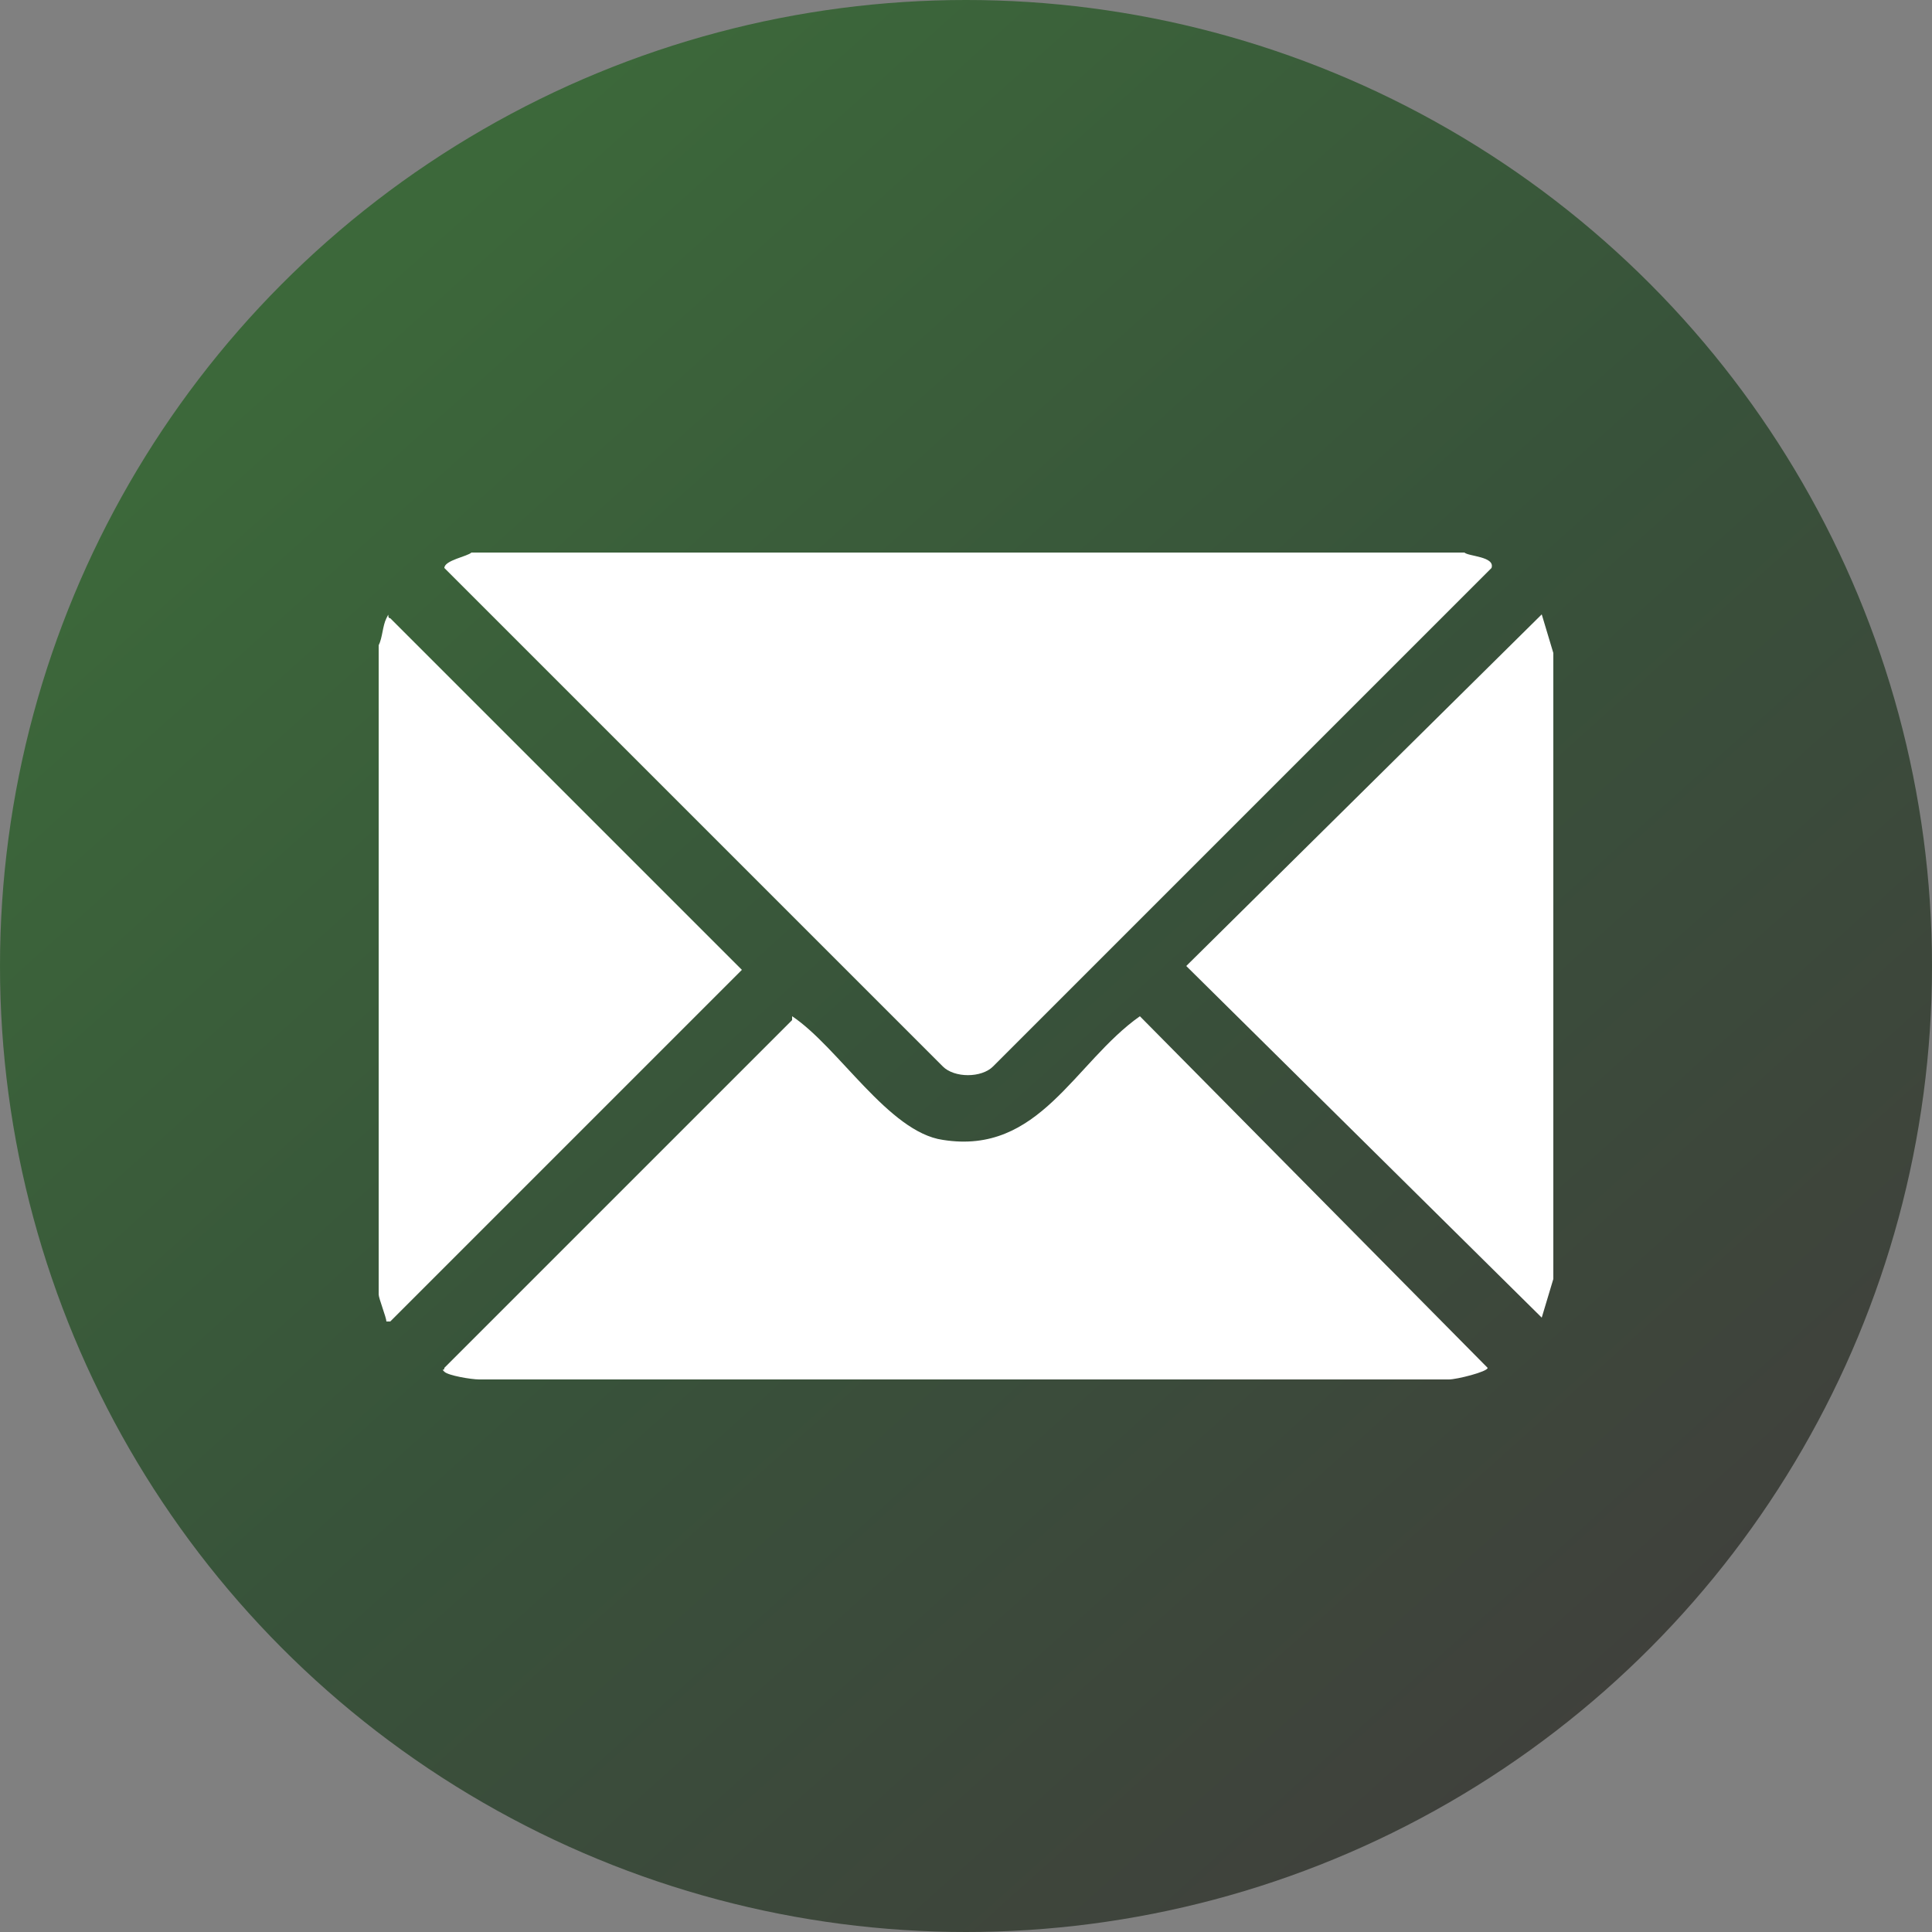 <?xml version="1.0" encoding="UTF-8"?>
<svg id="Capa_1" xmlns="http://www.w3.org/2000/svg" xmlns:xlink="http://www.w3.org/1999/xlink" version="1.1" viewBox="0 0 50 50">
  <rect x="0" y="0" width="50" height="50" fill="#808080" stroke="none"/>
  <!-- Generator: Adobe Illustrator 29.2.1, SVG Export Plug-In . SVG Version: 2.1.0 Build 116)  -->
  <defs>
    <style>
      .st0 {
        fill: #fff;
      }

      .st1 {
        fill: url(#Degradado_sin_nombre_11);
      }
    </style>
    <linearGradient id="Degradado_sin_nombre_11" data-name="Degradado sin nombre 11" x1="42.6" y1="44.6" x2="9.2" y2="7.4" gradientUnits="userSpaceOnUse">
      <stop offset="0" stop-color="#40403c"/>
      <stop offset=".5" stop-color="#38523a"/>
      <stop offset="1" stop-color="#3c683a"/>
    </linearGradient>
  </defs>
  <circle class="st1" cx="25" cy="25" r="25"/>
  <g id="bxGDLV.tif">
    <g>
      <path class="st0" d="M37.9,14.3c.1.1.8.1.7.4l-12.9,12.9c-.3.3-1,.3-1.3,0l-12.9-12.9c0-.2.6-.3.7-.4h25.7Z"/>
      <path class="st0" d="M9.8,16.7c.1-.2.1-.5.2-.7s0,0,.1,0l9.1,9.1-9.1,9.1c-.1,0,0,0-.1,0,0-.1-.2-.6-.2-.7v-16.7Z"/>
      <path class="st0" d="M20.5,26.3c1.2.8,2.5,3,3.9,3.2,2.5.4,3.4-2,5.1-3.2l9,9.1c0,.1-.8.3-1,.3H12.4c-.2,0-.8-.1-.9-.2s0,0,0-.1l9-9Z"/>
      <polygon class="st0" points="39.9 15.9 40.2 16.9 40.2 33.1 39.9 34.1 30.7 25 39.9 15.9"/>
    </g>
  </g>
</svg>